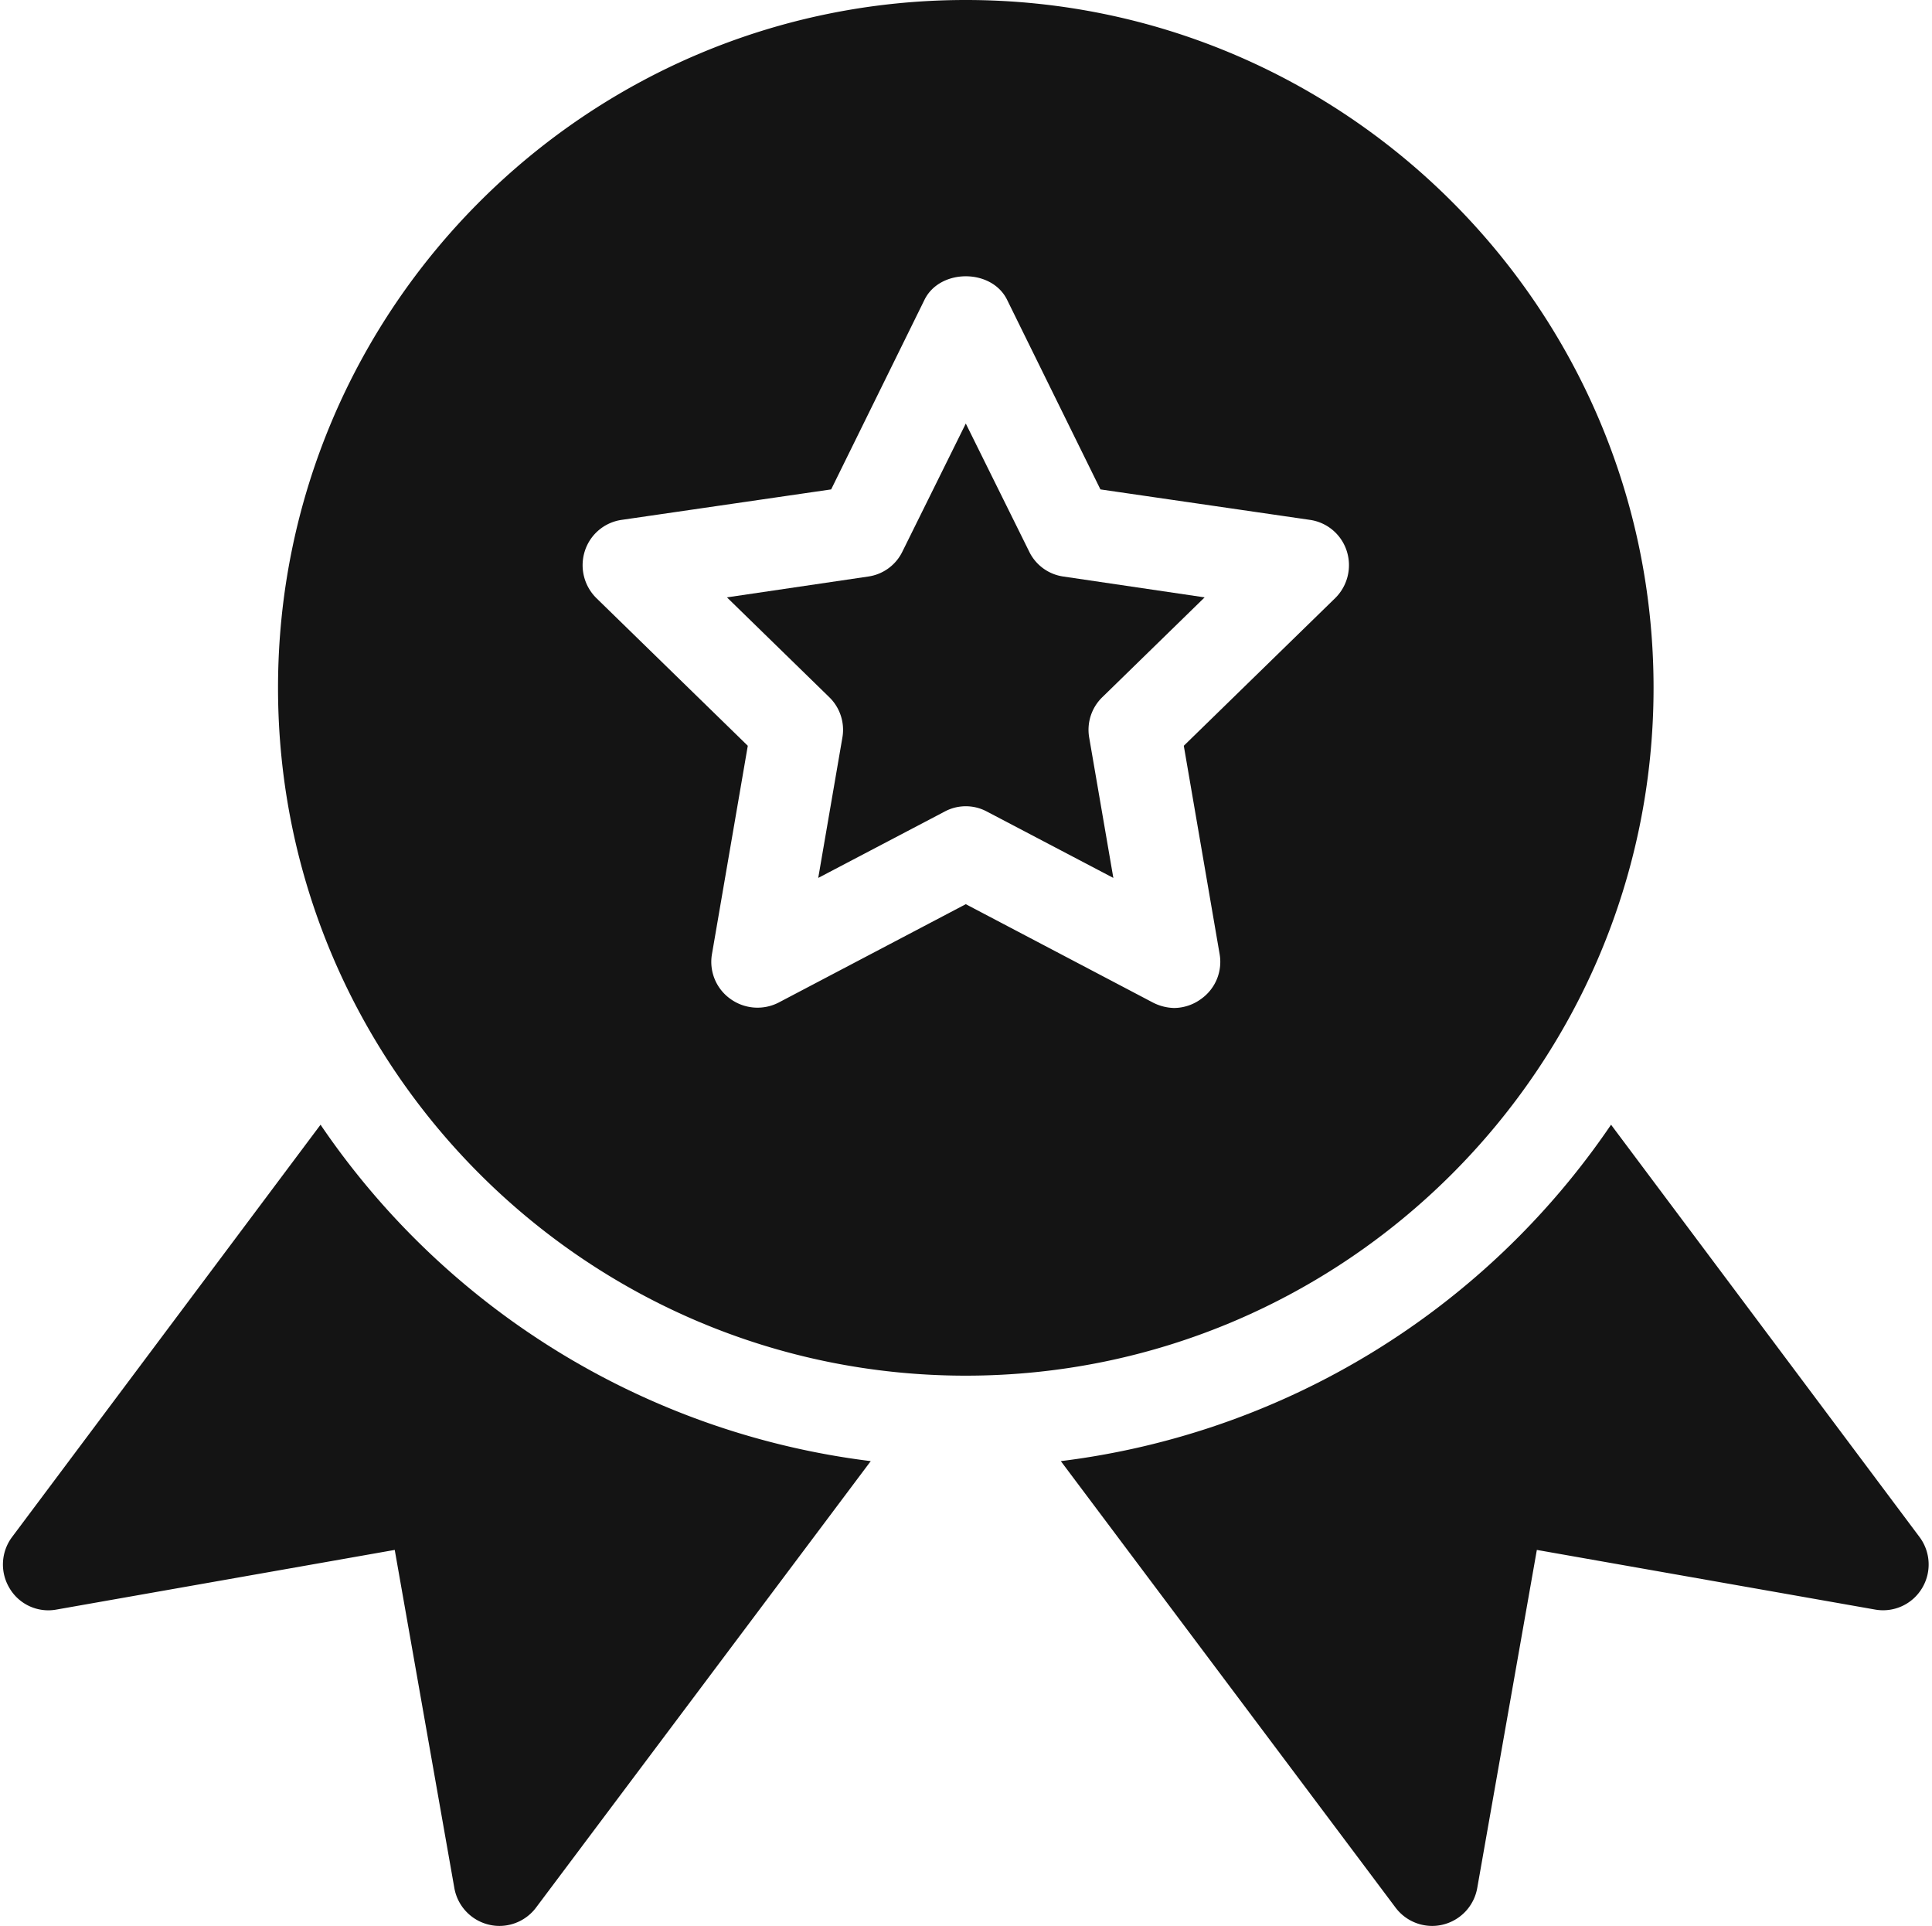 <?xml version="1.0" encoding="UTF-8" standalone="no"?><svg xmlns="http://www.w3.org/2000/svg" xmlns:xlink="http://www.w3.org/1999/xlink" fill="#000000" height="462" preserveAspectRatio="xMidYMid meet" version="1" viewBox="24.3 25.0 463.5 462.0" width="463.5" zoomAndPan="magnify"><g fill="#141414" id="change1_1"><path d="M421,190c0-91-74-165-165-165S91,99,91,190s74,165,165,165S421,281,421,190Zm-76.4-21.5-36.3,35.4,8.6,50a10.9,10.9,0,0,1-4.4,10.7,11.1,11.1,0,0,1-6.5,2.2,11.7,11.7,0,0,1-5.1-1.3L256,241.9l-44.9,23.6a11.1,11.1,0,0,1-11.6-.9,10.9,10.9,0,0,1-4.4-10.7l8.6-50-36.3-35.4a11.1,11.1,0,0,1-2.8-11.3,10.9,10.9,0,0,1,8.9-7.5l50.2-7.3,22.4-45.5c3.7-7.5,16.1-7.5,19.8,0l22.4,45.5,50.2,7.3a10.9,10.9,0,0,1,8.9,7.5A11.1,11.1,0,0,1,344.6,168.5Z" fill="inherit"/><path d="M271.2,157.3,256,126.6l-15.2,30.7a10.8,10.8,0,0,1-8.2,6l-33.9,5,24.5,23.9a10.9,10.9,0,0,1,3.2,9.7l-5.8,33.7,30.3-15.9a10.7,10.7,0,0,1,10.2,0l30.3,15.9-5.8-33.7a10.9,10.9,0,0,1,3.2-9.7l24.5-23.9-33.9-5A10.8,10.8,0,0,1,271.2,157.3Z" fill="inherit"/><path d="M484.8,393.7l-74-98.9a187.3,187.3,0,0,1-132,80.7l80.3,107.1a11,11,0,0,0,8.8,4.4,10.7,10.7,0,0,0,2.5-.3,11,11,0,0,0,8.3-8.8L393,396.8l81.1,14.3a10.9,10.9,0,0,0,11.3-5.1A11,11,0,0,0,484.8,393.7Z" fill="inherit"/><path d="M101.2,294.8l-74,98.9a11,11,0,0,0-.6,12.3,10.8,10.8,0,0,0,11.3,5.1L119,396.8l14.3,81.1a11,11,0,0,0,8.3,8.8,10.7,10.7,0,0,0,2.5.3,11,11,0,0,0,8.8-4.4l80.3-107.1A187.3,187.3,0,0,1,101.2,294.8Z" fill="inherit"/></g></svg>